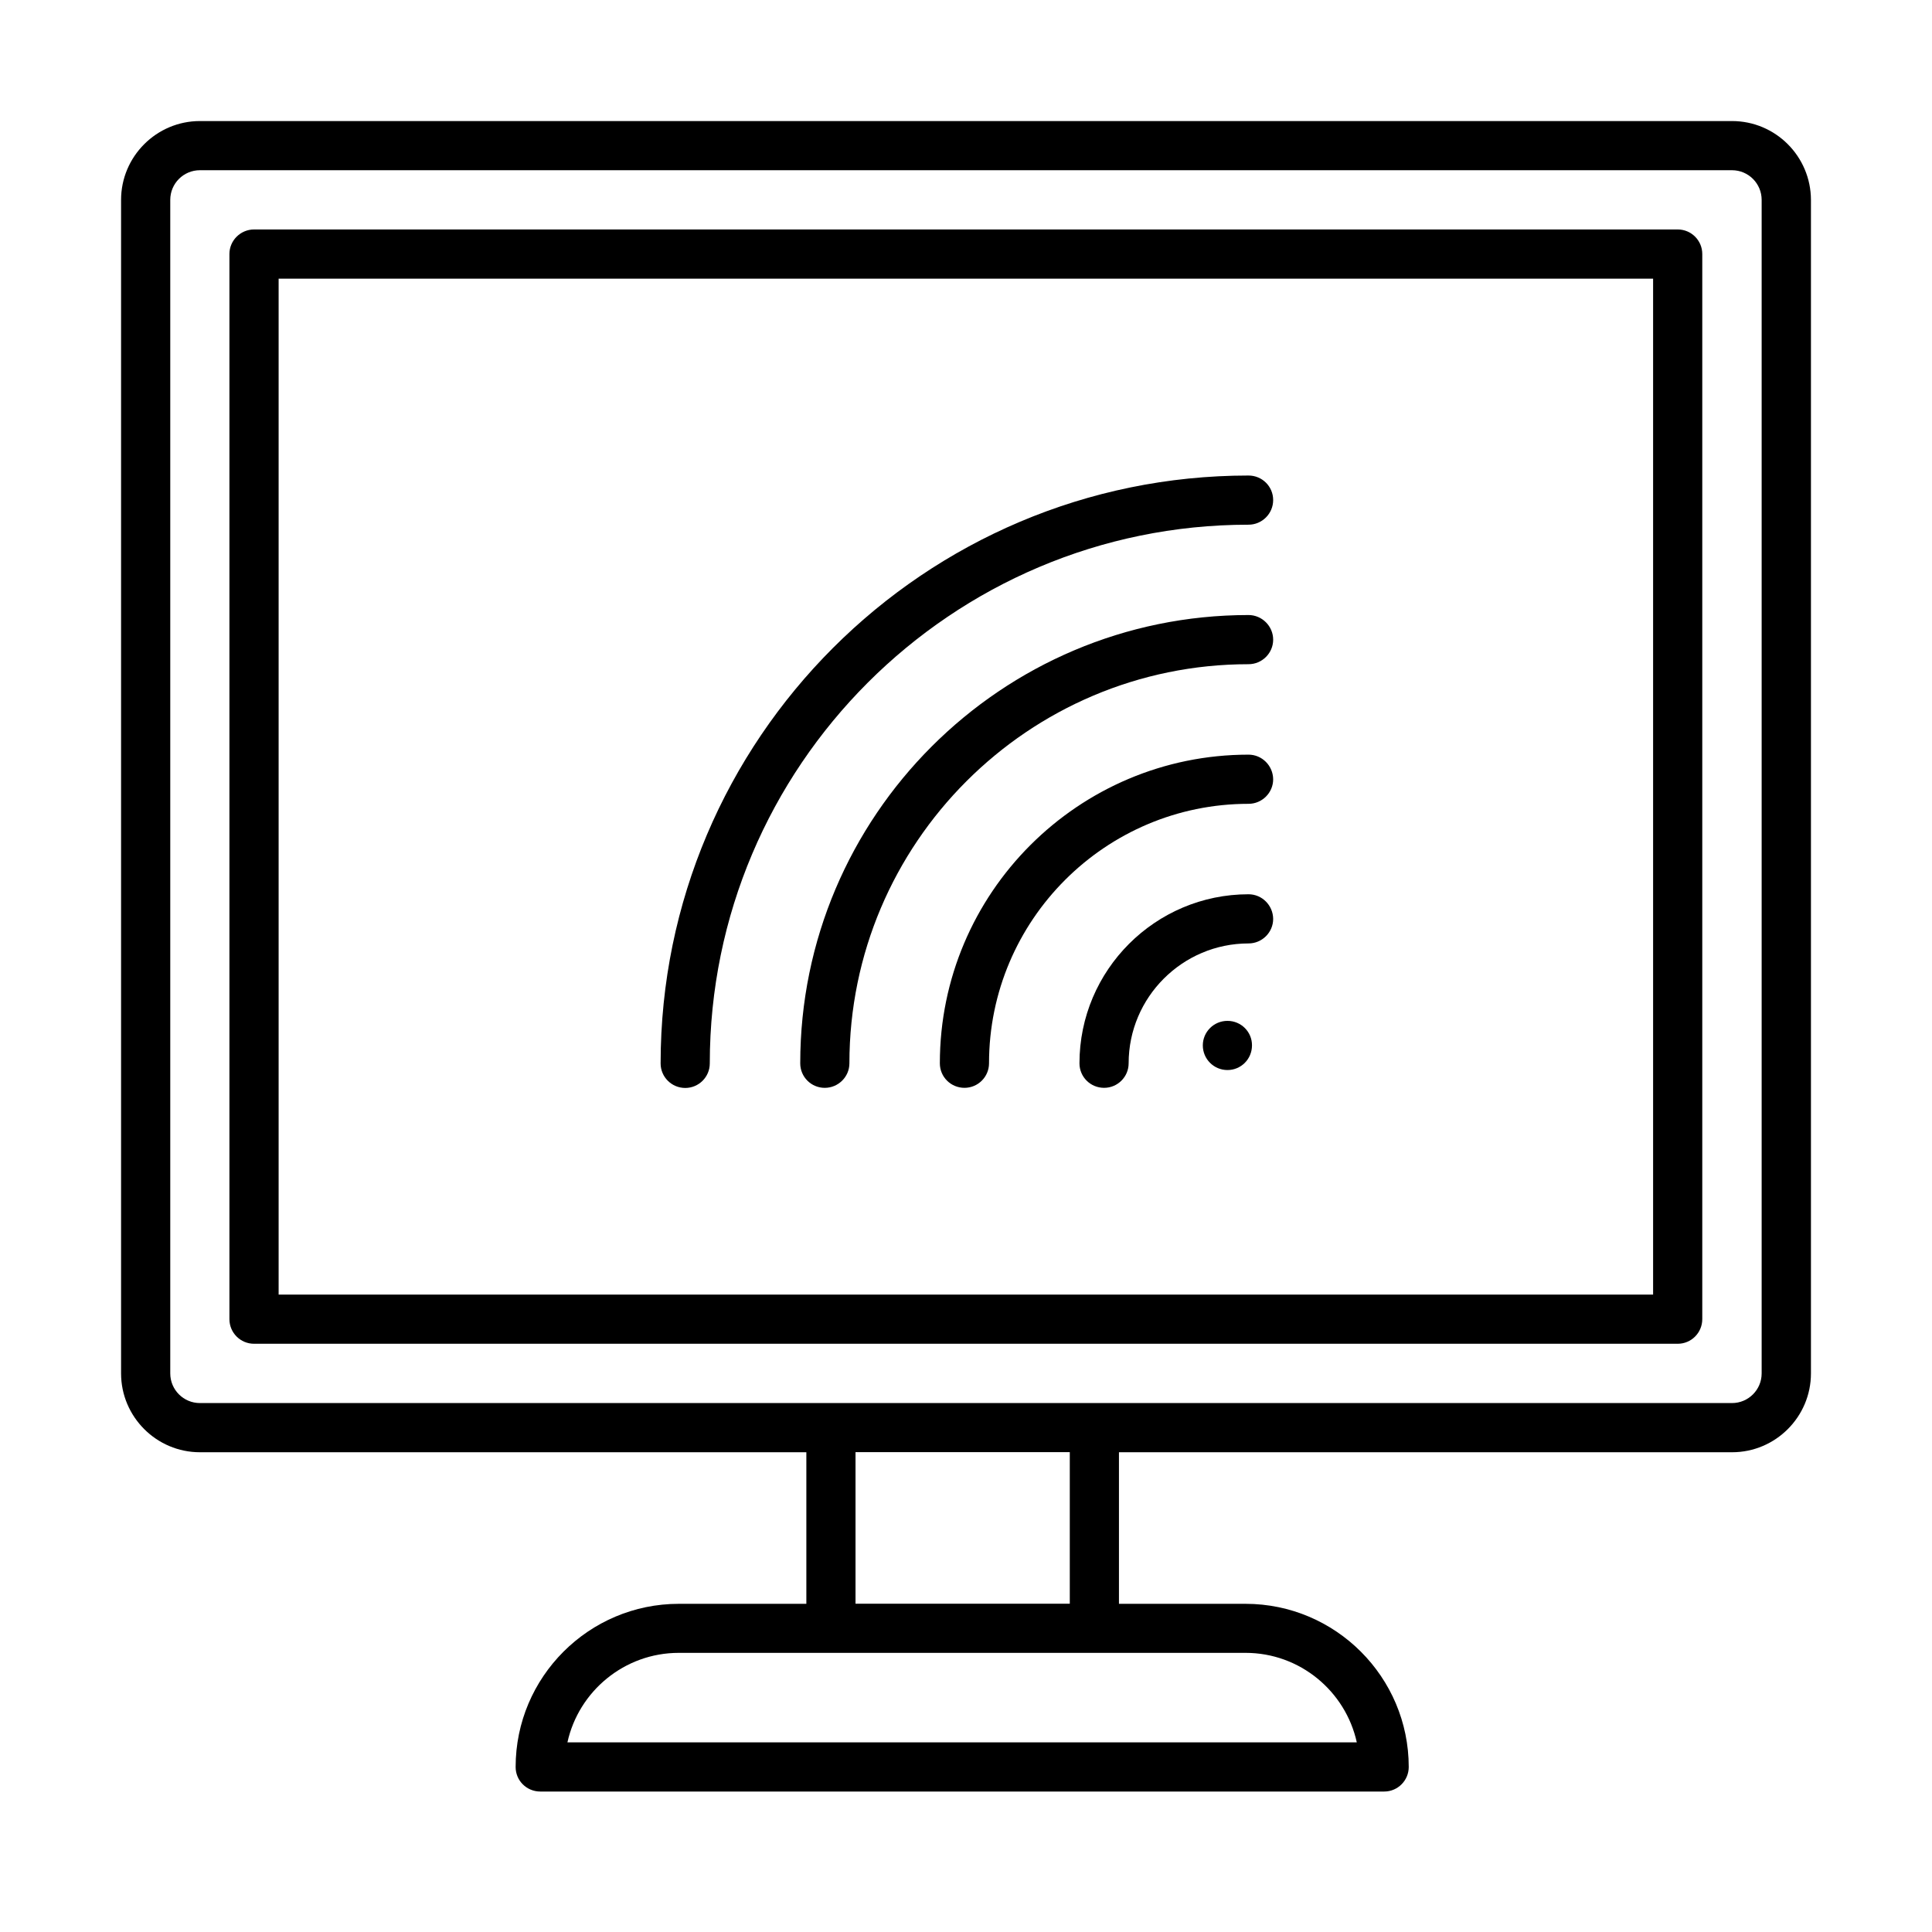 <?xml version="1.0" encoding="UTF-8"?>
<!-- Uploaded to: ICON Repo, www.svgrepo.com, Generator: ICON Repo Mixer Tools -->
<svg fill="#000000" width="800px" height="800px" version="1.1" viewBox="144 144 512 512" xmlns="http://www.w3.org/2000/svg">
 <g>
  <path d="m588.62 204.81h-377.29c-3.582 0-6.531 2.918-6.531 6.5v282.27c0 3.617 2.918 6.531 6.531 6.531h377.29c3.586 0 6.5-2.914 6.5-6.531v-282.27c0-3.582-2.914-6.5-6.5-6.5zm-6.531 282.27h-364.25v-269.23h364.25z"/>
  <path d="m602.99 176.08h-406.01c-11.508 0-20.895 9.387-20.895 20.895v310.99c0 11.508 9.387 20.895 20.895 20.895h160.71v40.168h-33.797c-23.84 0-43.246 19.406-43.246 43.246 0 3.617 2.918 6.5 6.531 6.5h223.65c3.582 0 6.5-2.918 6.5-6.5 0-23.84-19.406-43.246-43.246-43.246h-33.547v-40.168h162.49c11.508 0 20.895-9.387 20.895-20.895v-310.99c-0.031-11.539-9.387-20.895-20.926-20.895zm-99.426 429.66h-209.19c2.981-13.535 15.09-23.715 29.516-23.715h150.19c14.426 0 26.504 10.18 29.484 23.715zm-76.059-36.746h-56.785v-40.168h56.785zm183.35-61.031c0 4.344-3.519 7.863-7.863 7.863h-406.01c-4.344 0-7.863-3.519-7.863-7.863v-310.99c0-4.344 3.519-7.863 7.863-7.863h406.01c4.344 0 7.863 3.519 7.863 7.863z"/>
  <path d="m469.29 414.54c-3.613 0-6.531 2.918-6.531 6.5 0 3.613 2.918 6.531 6.531 6.531 3.613 0 6.5-2.918 6.5-6.531 0.031-3.582-2.887-6.5-6.5-6.5z"/>
  <path d="m325.6 432.32c3.582 0 6.5-2.914 6.5-6.5 0-78.723 64.047-142.77 142.77-142.77 3.582 0 6.531-2.918 6.531-6.531 0-3.613-2.918-6.5-6.531-6.5-85.891 0-155.8 69.879-155.8 155.8 0 3.586 2.918 6.5 6.531 6.5z"/>
  <path d="m474.87 306.99c-65.504 0-118.8 53.297-118.8 118.8 0 3.617 2.918 6.5 6.5 6.5 3.582 0 6.531-2.918 6.531-6.5 0-58.305 47.43-105.77 105.77-105.77 3.582 0 6.531-2.918 6.531-6.5 0-3.582-2.949-6.531-6.531-6.531z"/>
  <path d="m474.87 343.99c-45.117 0-81.801 36.684-81.801 81.797 0 3.617 2.918 6.5 6.531 6.5 3.582 0 6.5-2.918 6.5-6.5 0-37.918 30.848-68.766 68.77-68.766 3.582 0 6.531-2.918 6.531-6.5-0.035-3.613-2.949-6.531-6.531-6.531z"/>
  <path d="m474.87 380.99c-24.699 0-44.801 20.102-44.801 44.797 0 3.617 2.918 6.5 6.531 6.5 3.582 0 6.5-2.918 6.5-6.5 0-17.5 14.266-31.766 31.77-31.766 3.582 0 6.531-2.918 6.531-6.5-0.035-3.613-2.949-6.531-6.531-6.531z"/>
 </g>
</svg>